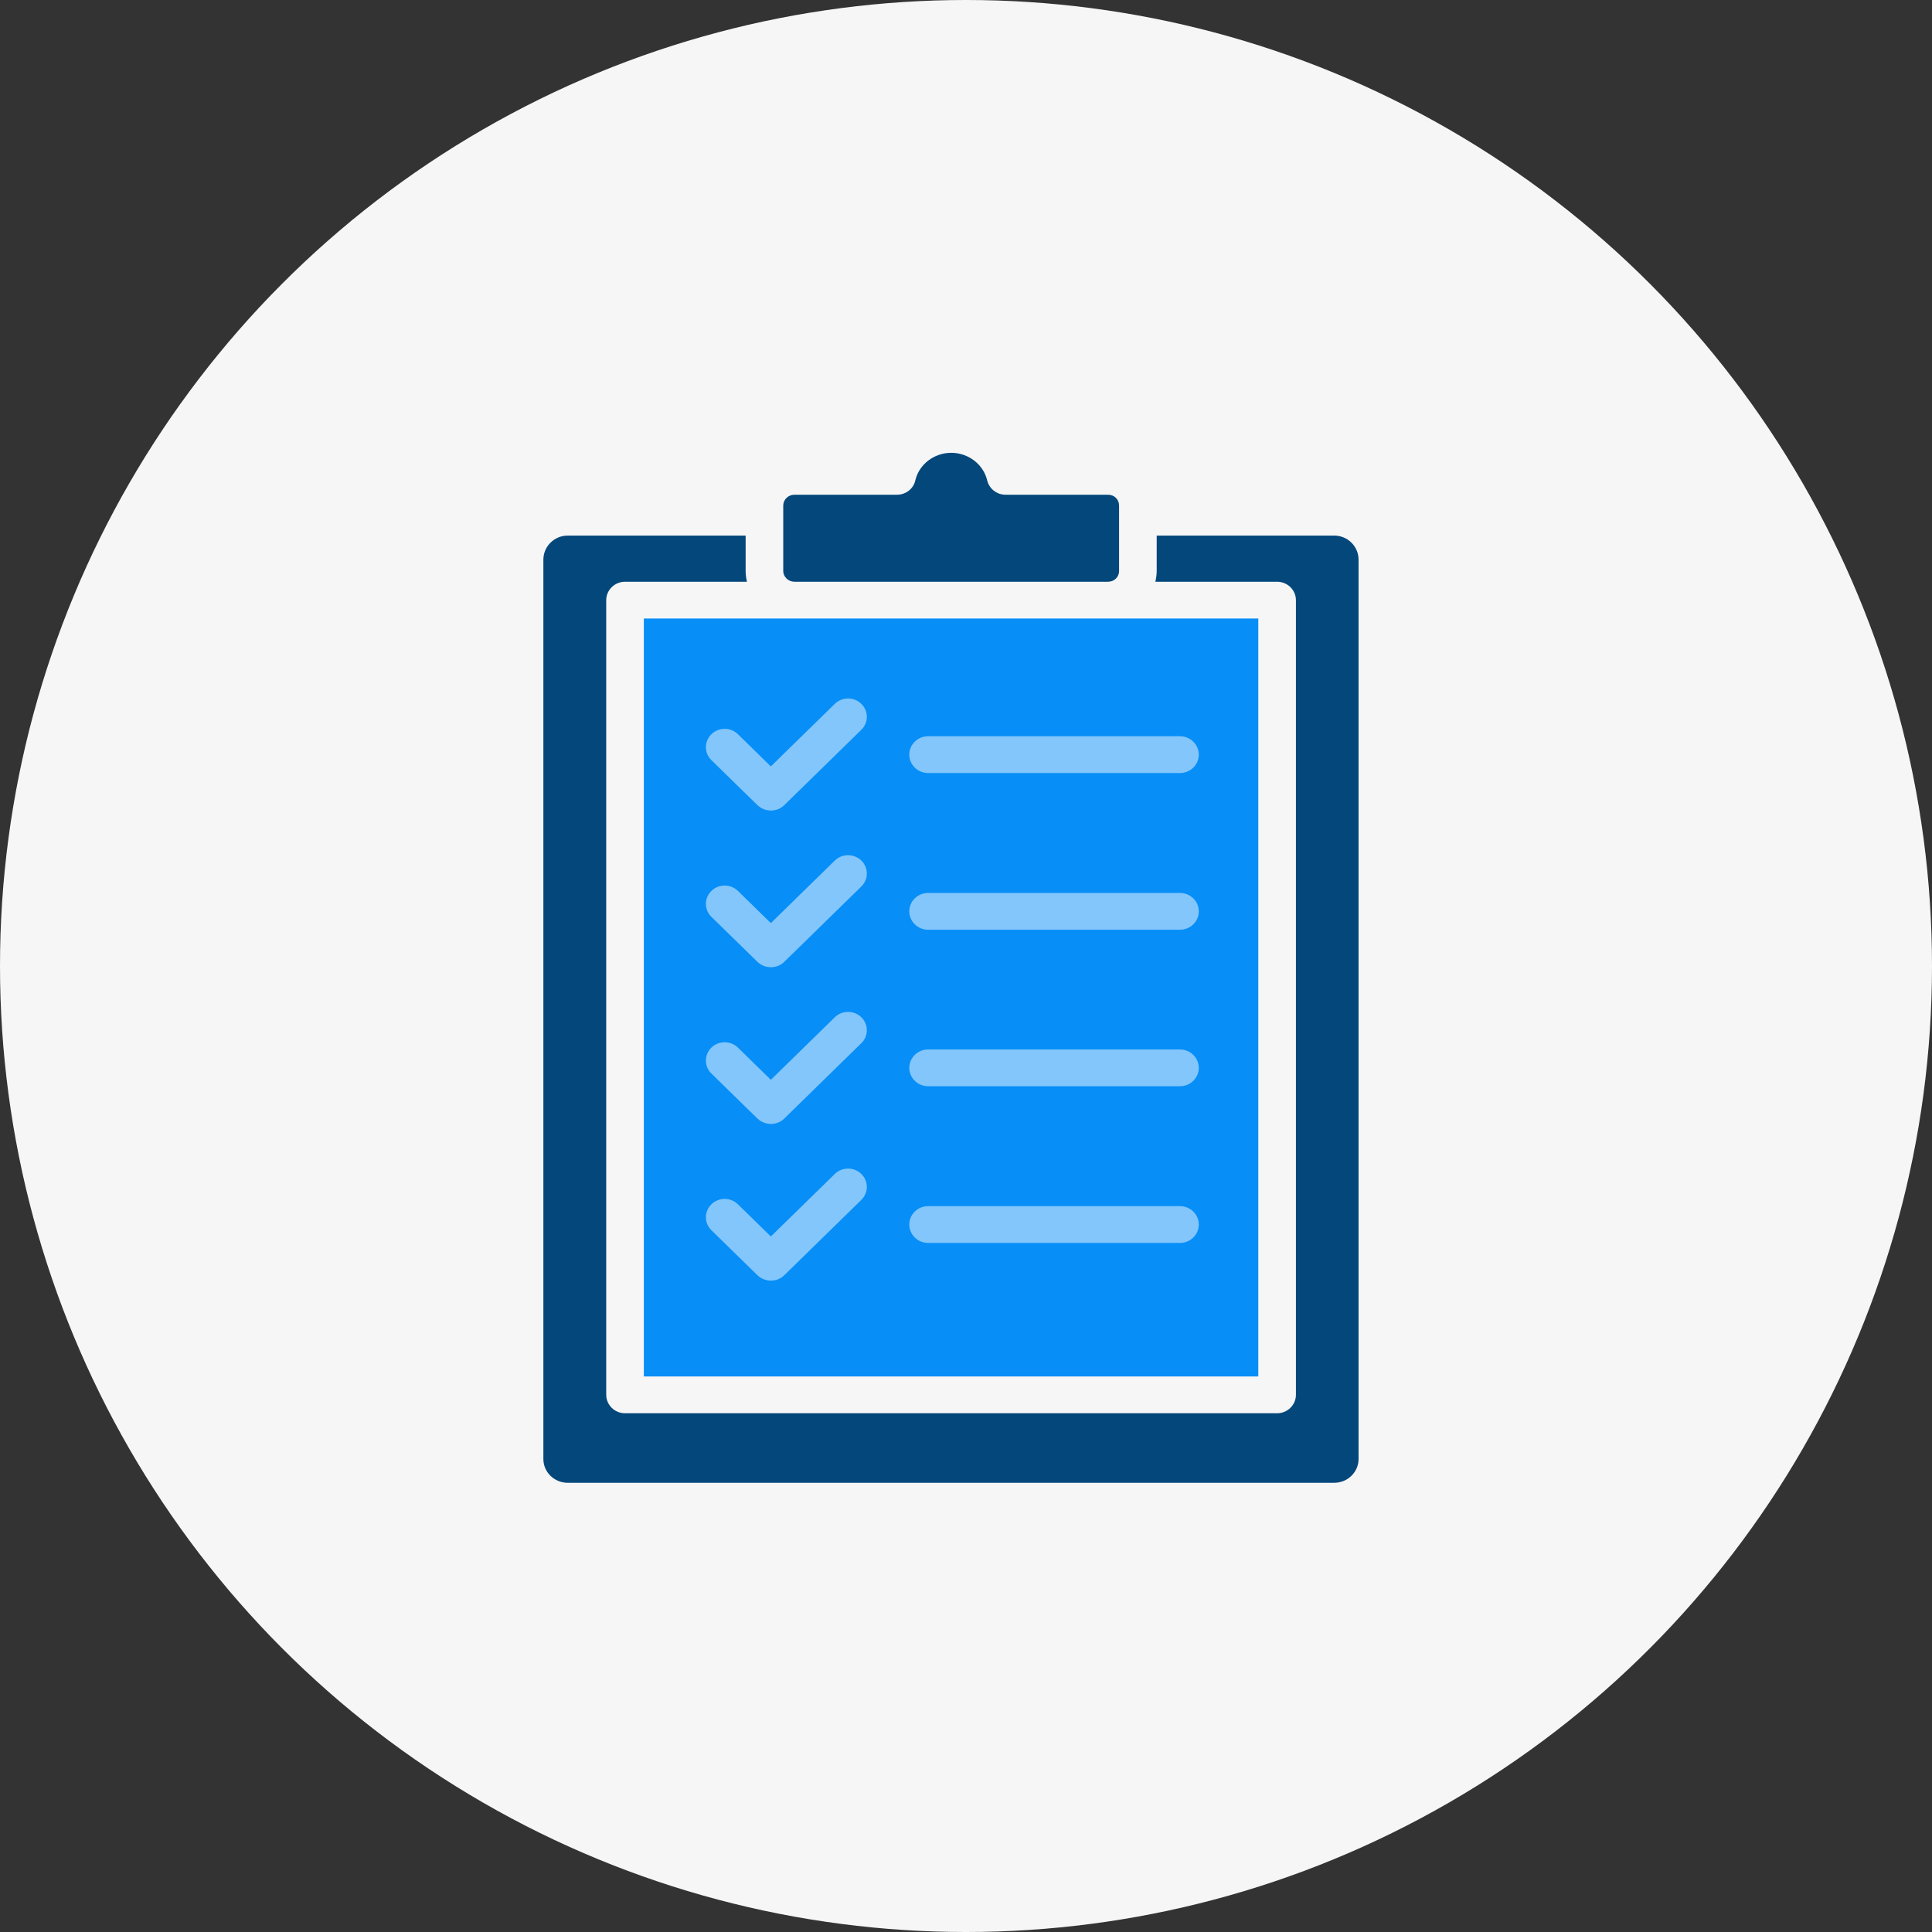 <svg width="64" height="64" viewBox="0 0 64 64" fill="none" xmlns="http://www.w3.org/2000/svg">
<rect x="0" y="0" width="64" height="64" fill="#333333" stroke="none"/>
<circle cx="32" cy="32" r="32" fill="#F6F6F6"/>
<path d="M26.314 19.271H36.709C36.909 19.271 37.071 19.113 37.071 18.918V16.749C37.071 16.547 36.915 16.389 36.709 16.389H33.313C33.02 16.389 32.771 16.194 32.702 15.914C32.577 15.384 32.079 15 31.512 15C30.945 15 30.446 15.378 30.321 15.914C30.259 16.194 30.003 16.389 29.711 16.389H26.314C26.108 16.389 25.946 16.554 25.946 16.749V18.918C25.946 19.106 26.115 19.271 26.314 19.271Z" fill="#03477B"/>
<path d="M26.314 20.489H21.328V45.597H41.683V20.489H26.314Z" fill="#078EF7"/>
<path d="M18.804 49.119H44.2C44.643 49.119 45.004 48.765 45.004 48.333V18.54C45.004 18.101 44.643 17.742 44.2 17.742H38.317V18.918C38.317 19.039 38.298 19.155 38.273 19.271H42.306C42.649 19.271 42.929 19.545 42.929 19.88V46.206C42.929 46.541 42.649 46.816 42.306 46.816H20.705C20.362 46.816 20.082 46.541 20.082 46.206V19.88C20.082 19.545 20.362 19.271 20.705 19.271H24.743C24.718 19.155 24.7 19.039 24.7 18.918V17.742H18.804C18.361 17.742 18 18.101 18 18.54V48.333C18 48.765 18.361 49.119 18.804 49.119Z" fill="#03477B"/>
<path d="M28.533 39.748L25.978 42.246C25.86 42.361 25.704 42.422 25.535 42.422C25.367 42.422 25.211 42.355 25.093 42.246L23.566 40.753C23.323 40.515 23.323 40.132 23.566 39.894C23.809 39.656 24.202 39.656 24.445 39.894L25.535 40.96L27.654 38.889C27.898 38.651 28.29 38.651 28.533 38.889C28.776 39.126 28.776 39.51 28.533 39.748Z" fill="#83C6FB"/>
<path d="M28.533 34.557L25.978 37.055C25.86 37.171 25.704 37.232 25.535 37.232C25.367 37.232 25.211 37.165 25.093 37.055L23.566 35.563C23.323 35.325 23.323 34.941 23.566 34.703C23.809 34.466 24.202 34.466 24.445 34.703L25.535 35.77L27.654 33.698C27.898 33.461 28.29 33.461 28.533 33.698C28.776 33.936 28.776 34.32 28.533 34.557Z" fill="#83C6FB"/>
<path d="M28.533 29.366L25.978 31.864C25.86 31.98 25.704 32.041 25.535 32.041C25.367 32.041 25.211 31.974 25.093 31.864L23.566 30.372C23.323 30.134 23.323 29.75 23.566 29.513C23.809 29.275 24.202 29.275 24.445 29.513L25.535 30.579L27.654 28.507C27.898 28.27 28.29 28.27 28.533 28.507C28.776 28.745 28.776 29.129 28.533 29.366Z" fill="#83C6FB"/>
<path d="M28.533 24.175L25.978 26.673C25.86 26.789 25.704 26.85 25.535 26.85C25.367 26.85 25.211 26.783 25.093 26.673L23.566 25.181C23.323 24.943 23.323 24.559 23.566 24.322C23.809 24.084 24.202 24.084 24.445 24.322L25.535 25.388L27.654 23.316C27.898 23.079 28.29 23.079 28.533 23.316C28.776 23.554 28.776 23.938 28.533 24.175Z" fill="#83C6FB"/>
<path d="M39.089 41.174H30.744C30.401 41.174 30.121 40.899 30.121 40.564C30.121 40.229 30.401 39.955 30.744 39.955H39.089C39.432 39.955 39.712 40.229 39.712 40.564C39.712 40.899 39.432 41.174 39.089 41.174Z" fill="#83C6FB"/>
<path d="M39.089 35.983H30.744C30.401 35.983 30.121 35.709 30.121 35.374C30.121 35.039 30.401 34.765 30.744 34.765H39.089C39.432 34.765 39.712 35.039 39.712 35.374C39.712 35.709 39.432 35.983 39.089 35.983Z" fill="#83C6FB"/>
<path d="M39.089 30.799H30.744C30.401 30.799 30.121 30.524 30.121 30.189C30.121 29.854 30.401 29.58 30.744 29.58H39.089C39.432 29.58 39.712 29.854 39.712 30.189C39.712 30.524 39.432 30.799 39.089 30.799Z" fill="#83C6FB"/>
<path d="M39.712 24.998C39.712 25.334 39.432 25.608 39.089 25.608H30.744C30.401 25.608 30.121 25.334 30.121 24.998C30.121 24.663 30.401 24.389 30.744 24.389H39.089C39.432 24.389 39.712 24.663 39.712 24.998Z" fill="#83C6FB"/>
</svg>
